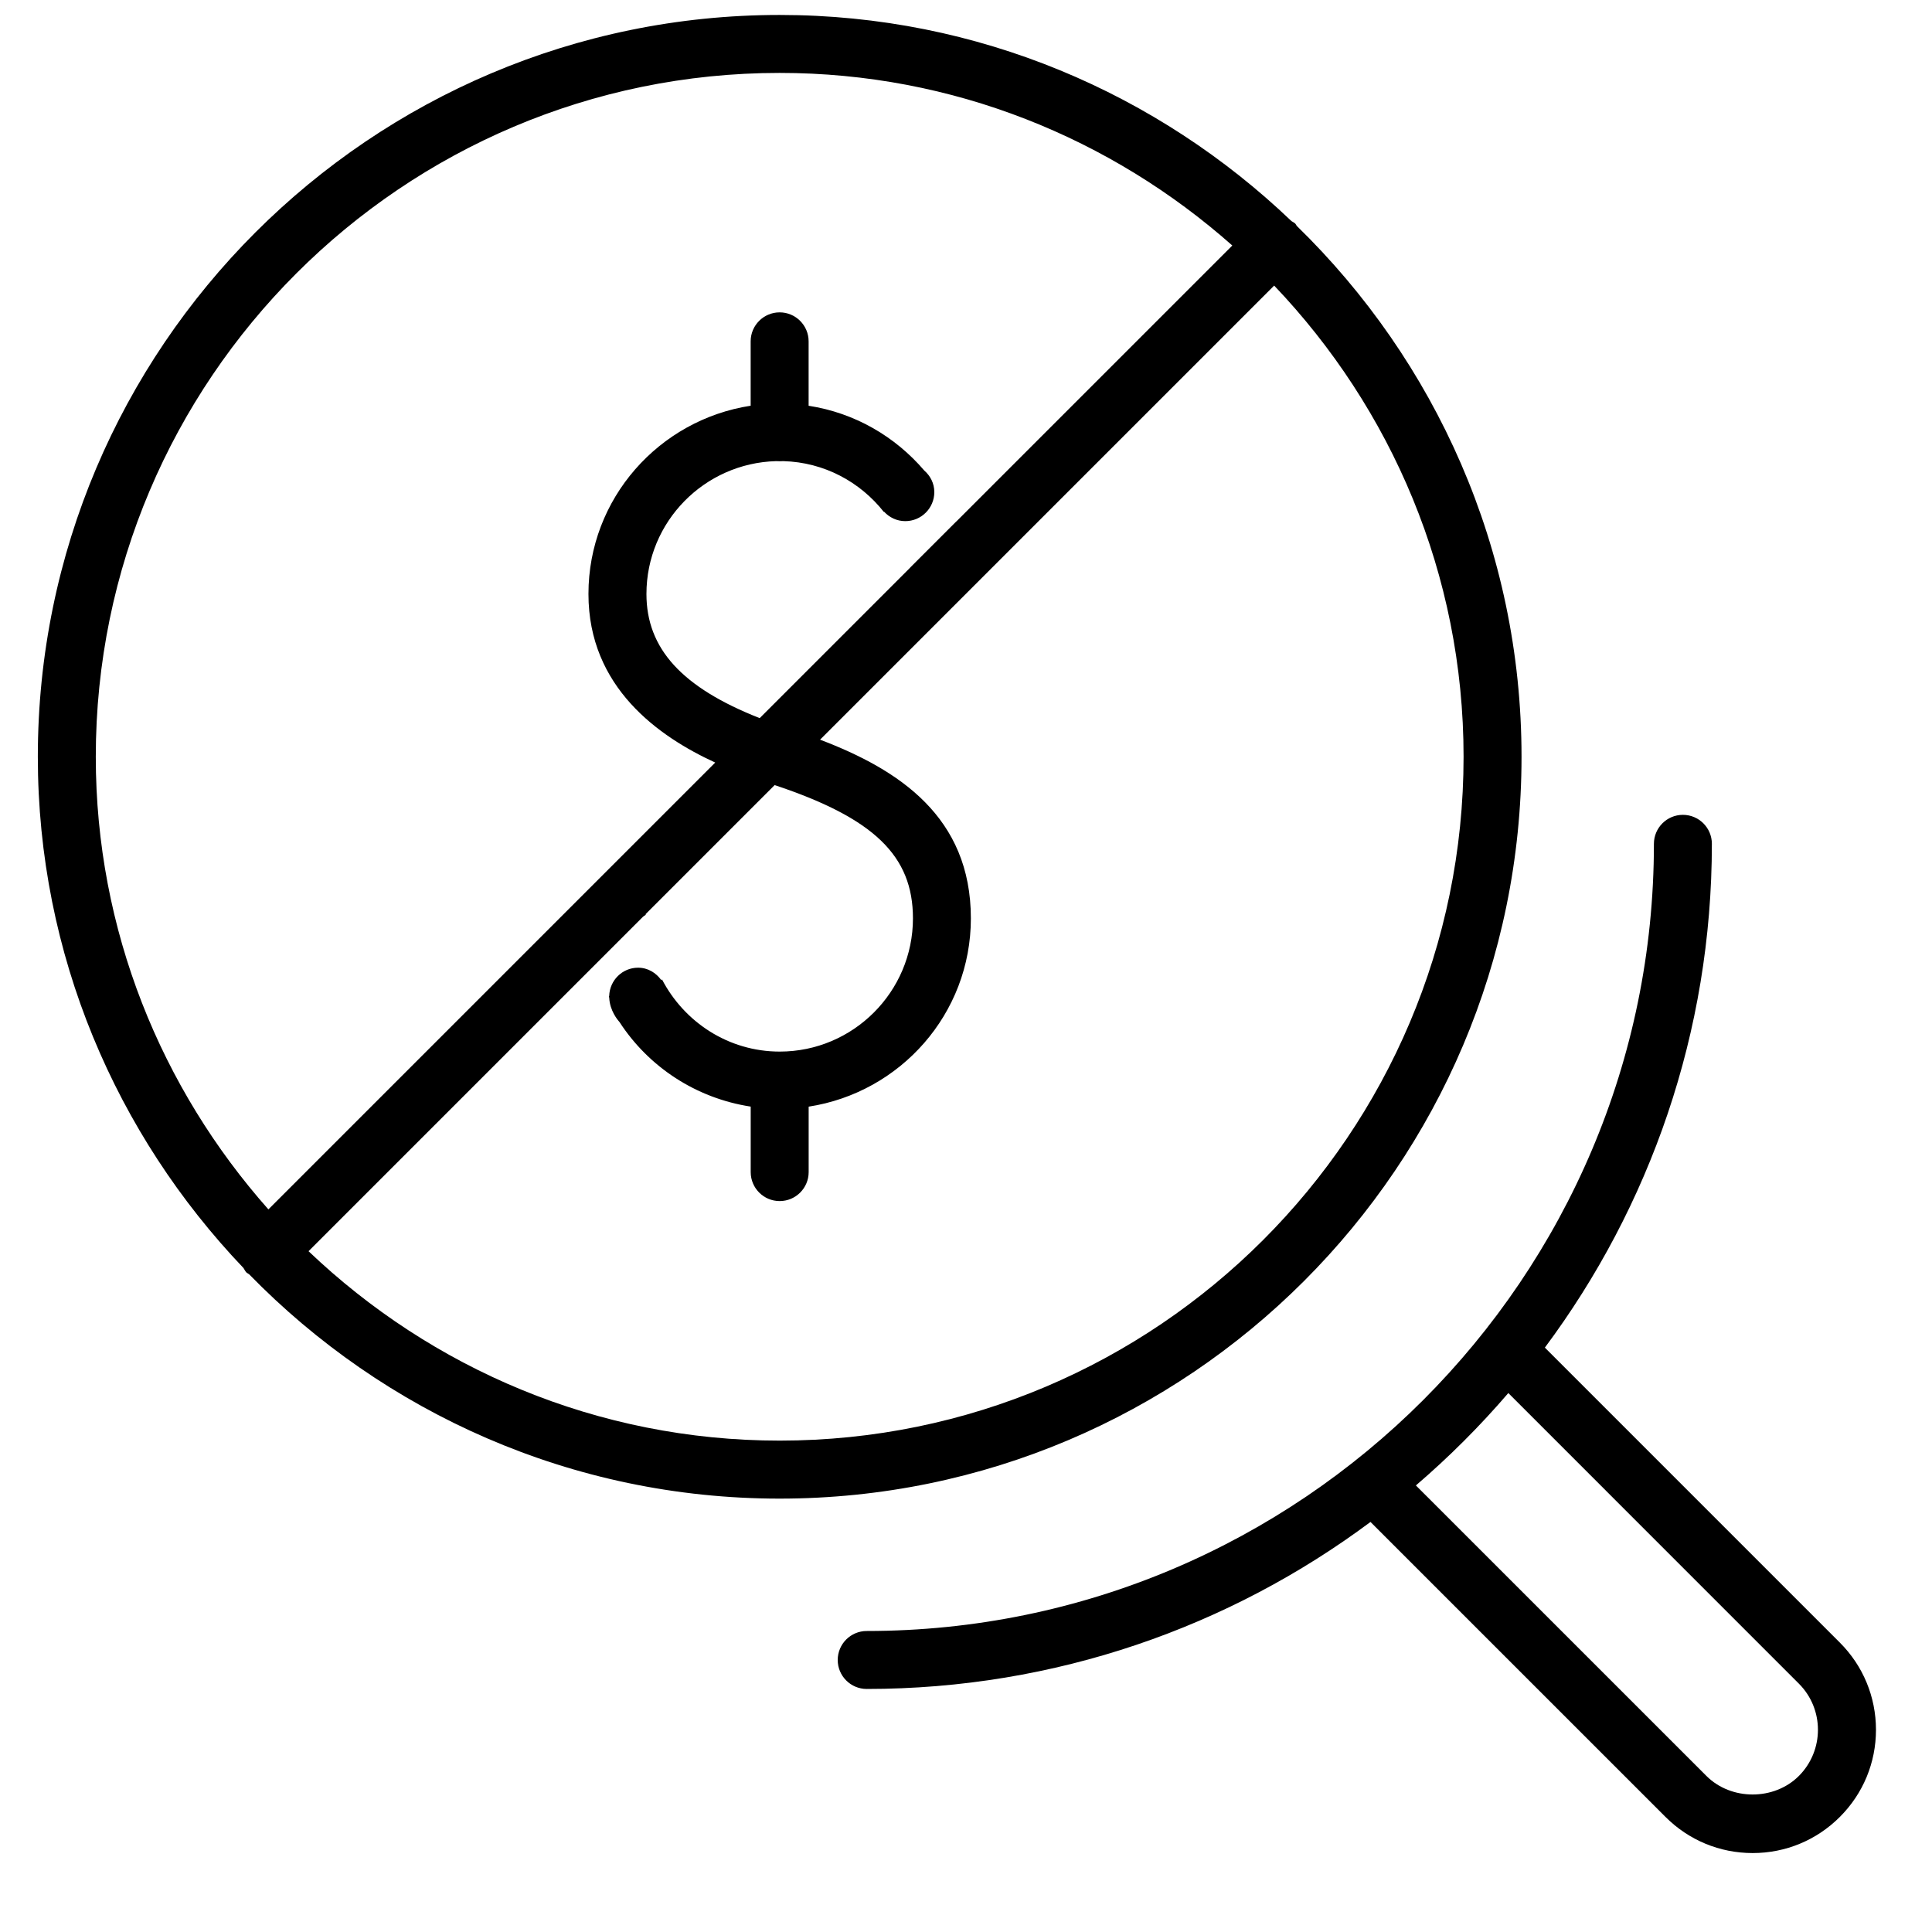 <?xml version="1.0" encoding="utf-8"?>
<!-- Generator: Adobe Illustrator 27.5.0, SVG Export Plug-In . SVG Version: 6.00 Build 0)  -->
<svg version="1.1" id="Layer_1" xmlns="http://www.w3.org/2000/svg" xmlns:xlink="http://www.w3.org/1999/xlink" x="0px" y="0px"
	 viewBox="0 0 50 50" style="enable-background:new 0 0 50 50;" xml:space="preserve">
<style type="text/css">
	.st0{fill:none;stroke:#344154;stroke-width:4;stroke-linecap:round;stroke-linejoin:round;stroke-miterlimit:10;}
	.st1{fill:#344154;}
	.st2{fill:#00FFFF;}
	.st3{fill:#FFFFFF;}
	.st4{fill-rule:evenodd;clip-rule:evenodd;fill:#221F20;}
	.st5{fill:none;stroke:#FFFF00;stroke-width:1.5;stroke-linecap:round;stroke-miterlimit:10;}
</style>
<g>
	<path d="M39.377,19.585c0-5.384-2.235-10.25-5.817-13.739c-0.015-0.019-0.022-0.042-0.04-0.06
		c-0.029-0.029-0.065-0.041-0.097-0.064c-3.449-3.296-8.11-5.335-13.246-5.335
		c-10.586,0-19.198,8.612-19.198,19.198c0,5.129,2.034,9.784,5.322,13.231
		c0.026,0.038,0.042,0.08,0.075,0.114c0.021,0.021,0.048,0.029,0.07,0.047
		c3.489,3.577,8.351,5.807,13.731,5.807C30.764,38.783,39.377,30.171,39.377,19.585z M2.479,19.585
		c0-9.759,7.939-17.698,17.698-17.698c4.494,0,8.59,1.698,11.715,4.467l-7.141,7.141
		c-0-0-0-0.001-0-0.002l-1.194,1.194c0,0.001,0,0.001,0,0.002
		l-3.896,3.896c-2.014-0.792-2.931-1.8-2.931-3.213c0-1.869,1.498-3.387,3.355-3.438
		c0.032,0.004,0.155,0.004,0.187,0c1.058,0.029,1.989,0.538,2.602,1.315l0.006-0.006
		c0.137,0.148,0.33,0.244,0.548,0.244c0.416,0,0.752-0.337,0.752-0.752
		c0-0.225-0.103-0.421-0.26-0.558c-0.753-0.88-1.797-1.492-2.993-1.676V8.834
		c0-0.414-0.336-0.75-0.75-0.75s-0.75,0.336-0.75,0.75v1.666c-2.371,0.365-4.198,2.401-4.198,4.872
		c0,2.416,1.819,3.692,3.281,4.363L6.946,31.299C4.177,28.174,2.479,24.079,2.479,19.585z
		 M20.177,37.283c-4.726,0-9.015-1.873-12.192-4.902l6.944-6.944l0.466-0.466l1.25-1.25
		c0.02-0.019,0.045-0.028,0.067-0.044c-0.001-0.006-0.003-0.012-0.004-0.019l3.34-3.34
		c2.568,0.855,3.579,1.828,3.579,3.449c0,1.901-1.547,3.448-3.448,3.448
		c-1.329,0-2.471-0.764-3.047-1.868l-0.018,0.018c-0.137-0.19-0.349-0.321-0.6-0.321
		c-0.408,0-0.735,0.326-0.748,0.73c-0,0.004-0.004,0.005-0.005,0.009
		c0,0.003,0.001,0.005,0.001,0.008c0,0.002-0.001,0.003-0.001,0.005c0,0.011,0.006,0.019,0.006,0.03
		c0.015,0.33,0.221,0.575,0.258,0.616c0.004,0.004,0.006,0.006,0.006,0.006
		c0.752,1.16,1.975,1.972,3.397,2.191v1.695c0,0.414,0.336,0.75,0.75,0.75s0.75-0.336,0.75-0.75v-1.694
		c2.371-0.365,4.198-2.401,4.198-4.872c0-2.626-1.861-3.85-3.903-4.625l3.044-3.044l0.847-0.847
		l7.861-7.861c3.029,3.178,4.902,7.466,4.902,12.193C37.877,29.344,29.937,37.283,20.177,37.283z"/>
	<path d="M47.615,42.51l-7.634-7.634c2.714-3.643,4.322-8.156,4.322-13.038c0-0.414-0.336-0.75-0.75-0.75
		s-0.75,0.336-0.75,0.75c0,11.233-9.14,20.372-20.373,20.372c-0.414,0-0.75,0.336-0.75,0.75s0.336,0.75,0.75,0.75
		c4.882,0,9.395-1.608,13.038-4.322l7.635,7.634c0.603,0.603,1.403,0.935,2.256,0.935
		s1.653-0.332,2.256-0.935c0.603-0.603,0.935-1.404,0.935-2.256
		C48.549,43.914,48.217,43.112,47.615,42.51z M46.554,45.962c-0.639,0.639-1.752,0.639-2.391,0
		l-7.52-7.519c0.857-0.735,1.657-1.534,2.392-2.391l7.519,7.52
		C47.213,44.23,47.213,45.302,46.554,45.962z"/>
</g>
</svg>

